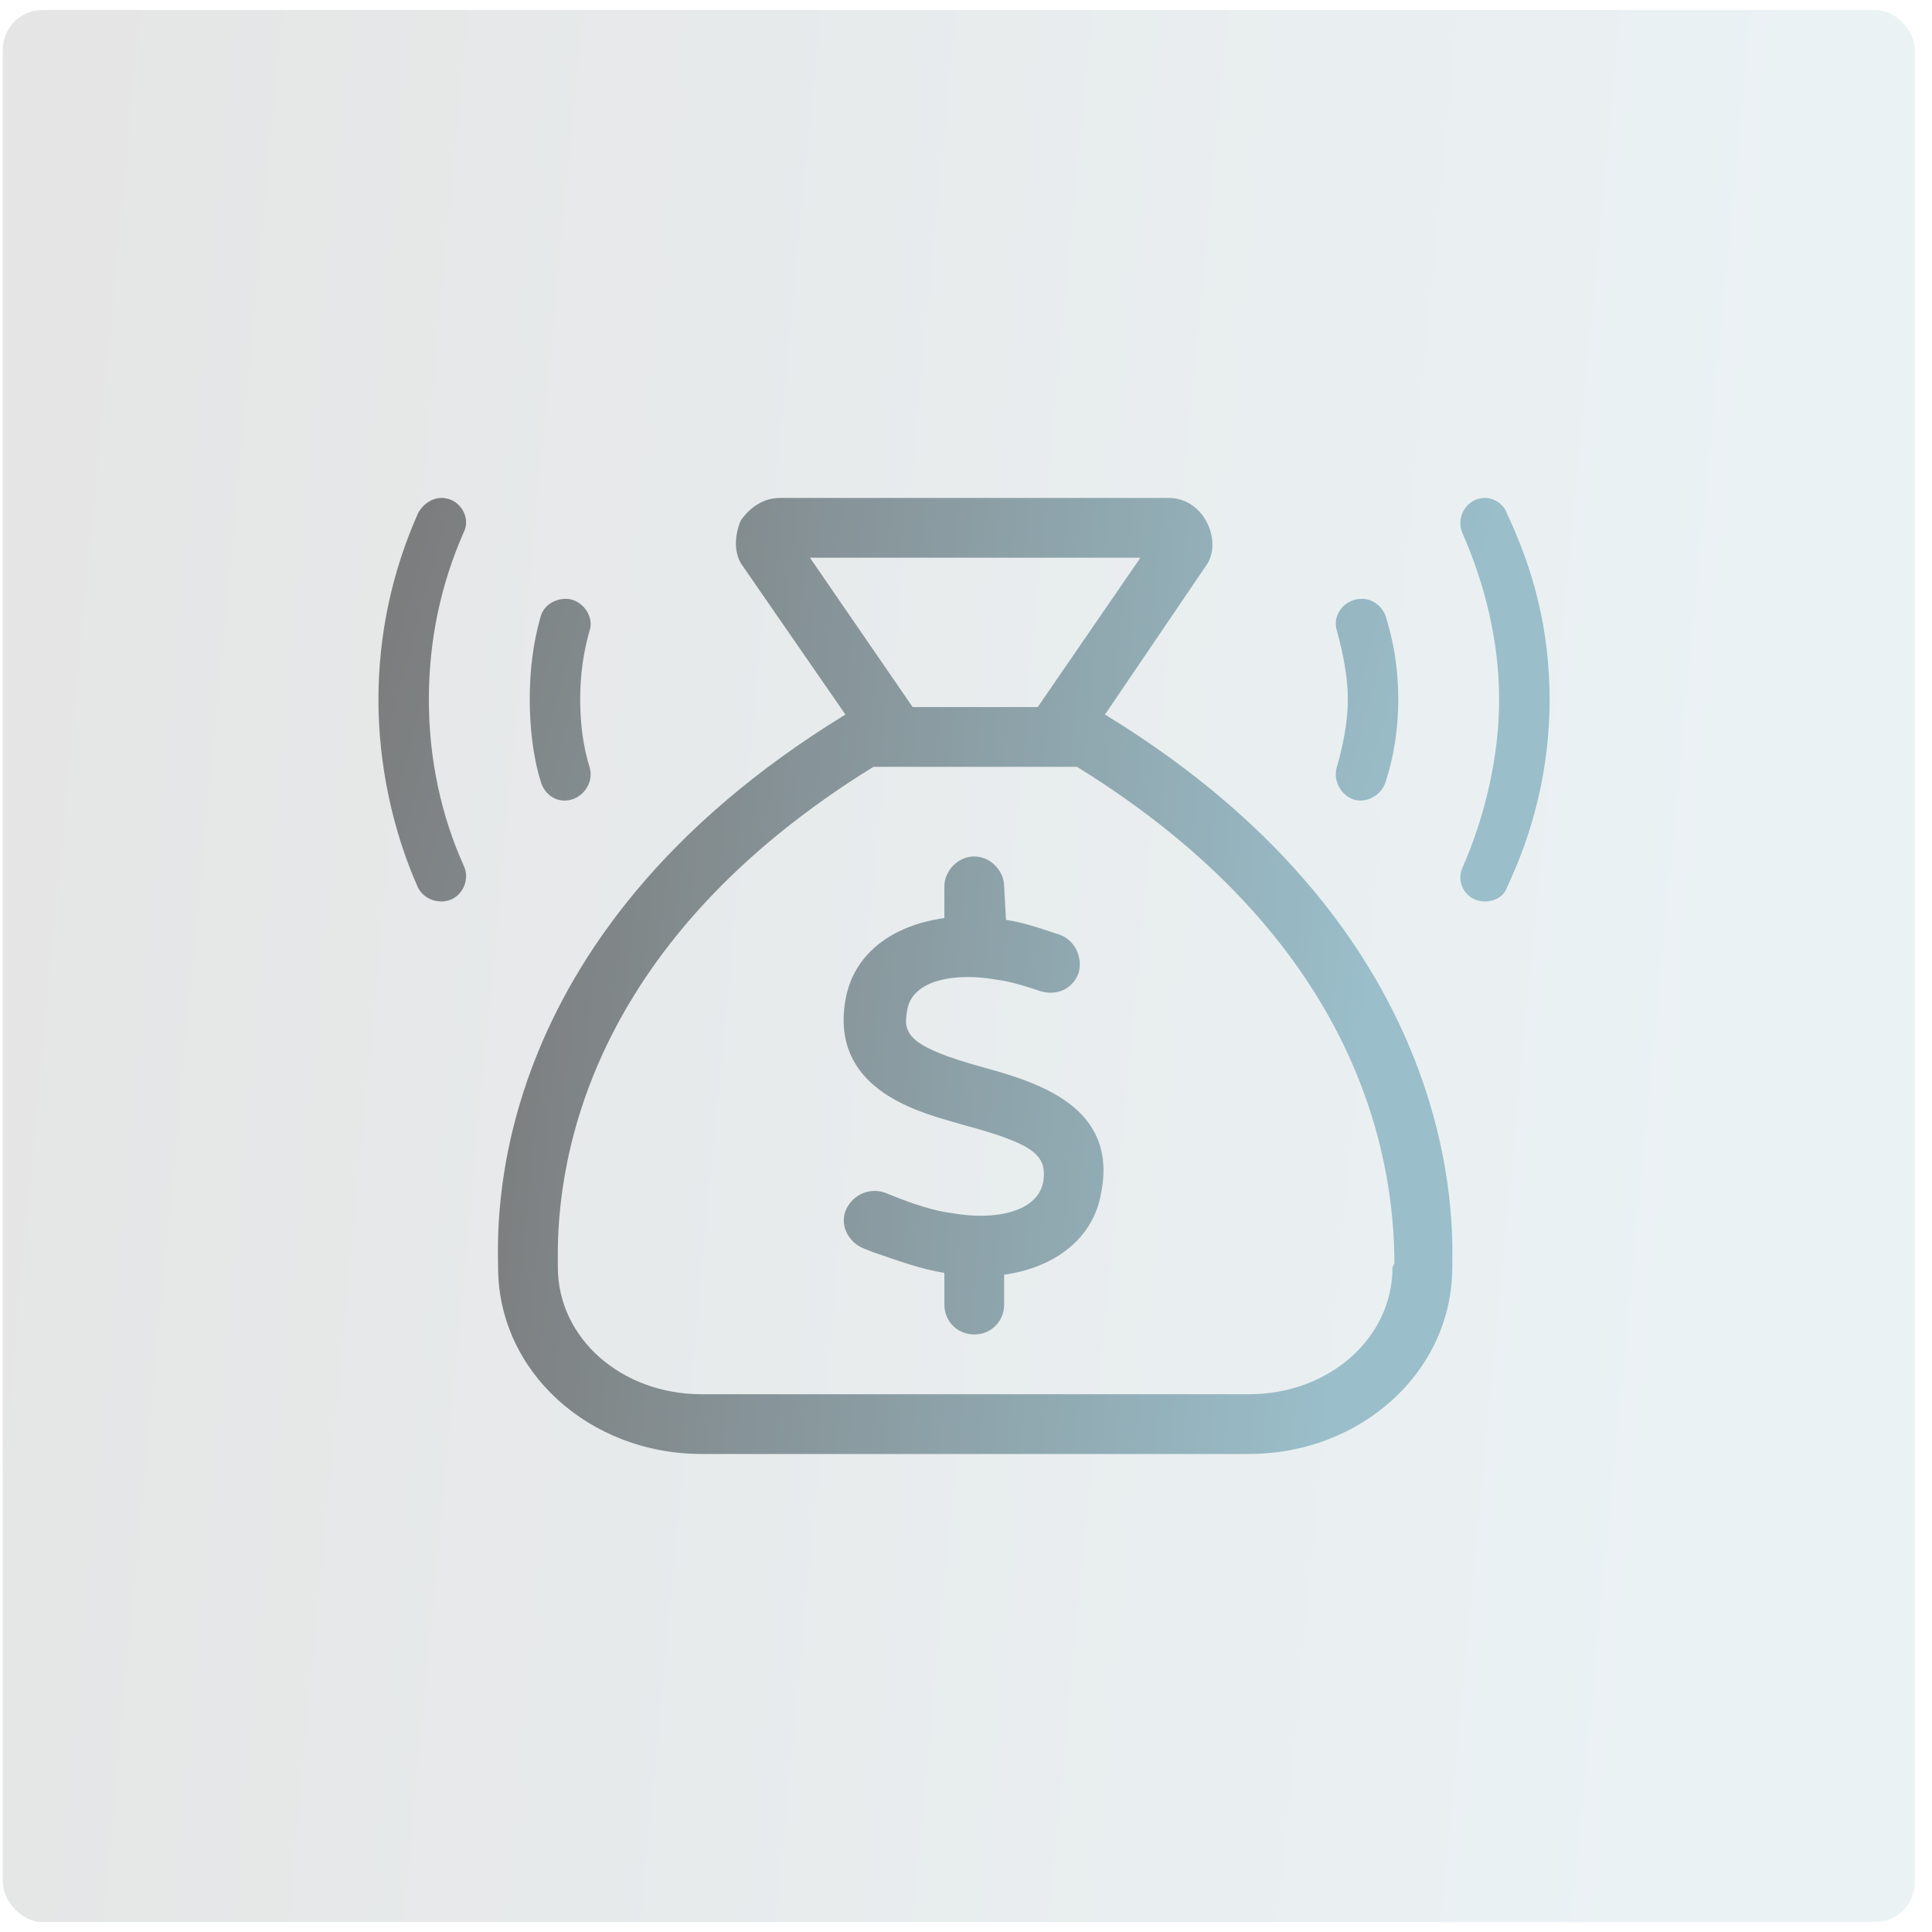 <svg width="97" height="97" viewBox="0 0 97 97" fill="none" xmlns="http://www.w3.org/2000/svg">
<rect opacity="0.2" x="0.141" y="0.5" width="96" height="96" rx="2" fill="url(#paint0_linear_1906_3976)"/>
<path d="M55.477 35.875C73.758 47.031 72.914 61.844 72.914 63.625C72.914 68.875 68.32 73 62.696 73H35.227C29.602 73 25.008 68.875 25.008 63.625C25.008 61.75 24.07 47.125 42.446 35.875L37.196 28.281C36.821 27.625 36.914 26.781 37.196 26.125C37.664 25.469 38.321 25 39.164 25H58.664C59.508 25 60.164 25.469 60.539 26.125C60.914 26.781 61.008 27.625 60.633 28.281L55.477 35.875ZM40.664 28L45.821 35.5H52.102L57.258 28H40.664ZM69.914 63.625L70.008 63.438C70.008 57.812 68.039 47.125 54.071 38.5H43.852C29.883 47.125 27.914 57.812 28.008 63.344V63.625C28.008 67.188 31.195 70 35.227 70H62.696C66.727 70 69.914 67.188 69.914 63.625ZM49.383 53.594C52.102 54.344 56.133 55.562 55.289 59.875C54.914 62.125 53.039 63.625 50.414 64V65.5C50.414 66.344 49.758 67 48.914 67C48.071 67 47.414 66.344 47.414 65.5V63.906C46.196 63.719 44.977 63.25 43.852 62.875L43.383 62.688C42.633 62.406 42.164 61.562 42.446 60.812C42.727 60.062 43.571 59.594 44.414 59.875L44.883 60.062C45.821 60.438 46.946 60.812 47.789 60.906C49.852 61.281 52.102 60.906 52.383 59.312C52.571 58 51.914 57.438 48.446 56.5L47.789 56.312C45.821 55.75 41.696 54.531 42.446 50.219C42.821 47.969 44.696 46.469 47.414 46.094V44.5C47.414 43.75 48.071 43 48.914 43C49.758 43 50.414 43.75 50.414 44.5L50.508 46.188C51.258 46.281 52.102 46.562 53.227 46.938C53.977 47.219 54.352 48.062 54.164 48.812C53.883 49.656 53.039 50.031 52.196 49.75C51.633 49.562 50.789 49.281 50.039 49.188C47.977 48.812 45.727 49.188 45.539 50.781C45.352 51.812 45.539 52.469 48.727 53.406L49.383 53.594Z" fill="url(#paint1_linear_1906_3976)"/>
<path d="M28.418 30.065C29.209 30.065 29.842 30.936 29.605 31.648C29.288 32.756 29.13 33.864 29.13 35.13C29.13 36.396 29.288 37.504 29.605 38.533C29.842 39.324 29.209 40.195 28.338 40.195C27.785 40.195 27.31 39.799 27.151 39.245C26.756 37.979 26.597 36.475 26.597 35.13C26.597 33.705 26.756 32.281 27.151 30.936C27.31 30.381 27.864 30.065 28.418 30.065ZM22.166 25C23.115 25 23.669 26.029 23.273 26.741C22.166 29.273 21.532 32.043 21.532 35.13C21.532 38.137 22.166 40.986 23.273 43.44C23.669 44.231 23.115 45.26 22.166 45.26C21.691 45.26 21.216 45.022 20.979 44.547C19.712 41.699 19 38.375 19 35.13C19 31.806 19.712 28.64 20.979 25.791C21.216 25.317 21.691 25 22.166 25ZM68.382 30.065C68.936 30.065 69.411 30.461 69.57 30.936C69.965 32.202 70.203 33.547 70.203 35.13C70.203 36.633 69.965 38.058 69.57 39.245C69.411 39.799 68.857 40.195 68.303 40.195C67.512 40.195 66.879 39.324 67.116 38.533C67.433 37.425 67.67 36.238 67.67 35.13C67.67 33.943 67.433 32.835 67.116 31.648C66.879 30.856 67.512 30.065 68.382 30.065ZM75.663 25.791C77.009 28.64 77.8 31.648 77.8 35.13C77.8 38.533 77.009 41.699 75.663 44.547C75.505 45.022 75.03 45.26 74.555 45.26C73.606 45.26 73.052 44.31 73.447 43.519C74.555 40.986 75.267 37.979 75.267 35.13C75.267 32.202 74.555 29.353 73.447 26.82C73.052 26.029 73.606 25 74.555 25C75.03 25 75.505 25.317 75.663 25.791Z" fill="url(#paint2_linear_1906_3976)"/>
<defs>
<linearGradient id="paint0_linear_1906_3976" x1="0.141" y1="8.907" x2="90.772" y2="17.438" gradientUnits="userSpaceOnUse">
<stop stop-color="#7B7B7B"/>
<stop offset="1" stop-color="#9ABECA"/>
</linearGradient>
<linearGradient id="paint1_linear_1906_3976" x1="25" y1="29.203" x2="70.242" y2="33.455" gradientUnits="userSpaceOnUse">
<stop stop-color="#7B7B7B"/>
<stop offset="1" stop-color="#9ABECA"/>
</linearGradient>
<linearGradient id="paint2_linear_1906_3976" x1="19" y1="26.774" x2="71.114" y2="41.011" gradientUnits="userSpaceOnUse">
<stop stop-color="#7B7B7B"/>
<stop offset="1" stop-color="#9ABECA"/>
</linearGradient>
</defs>
</svg>
